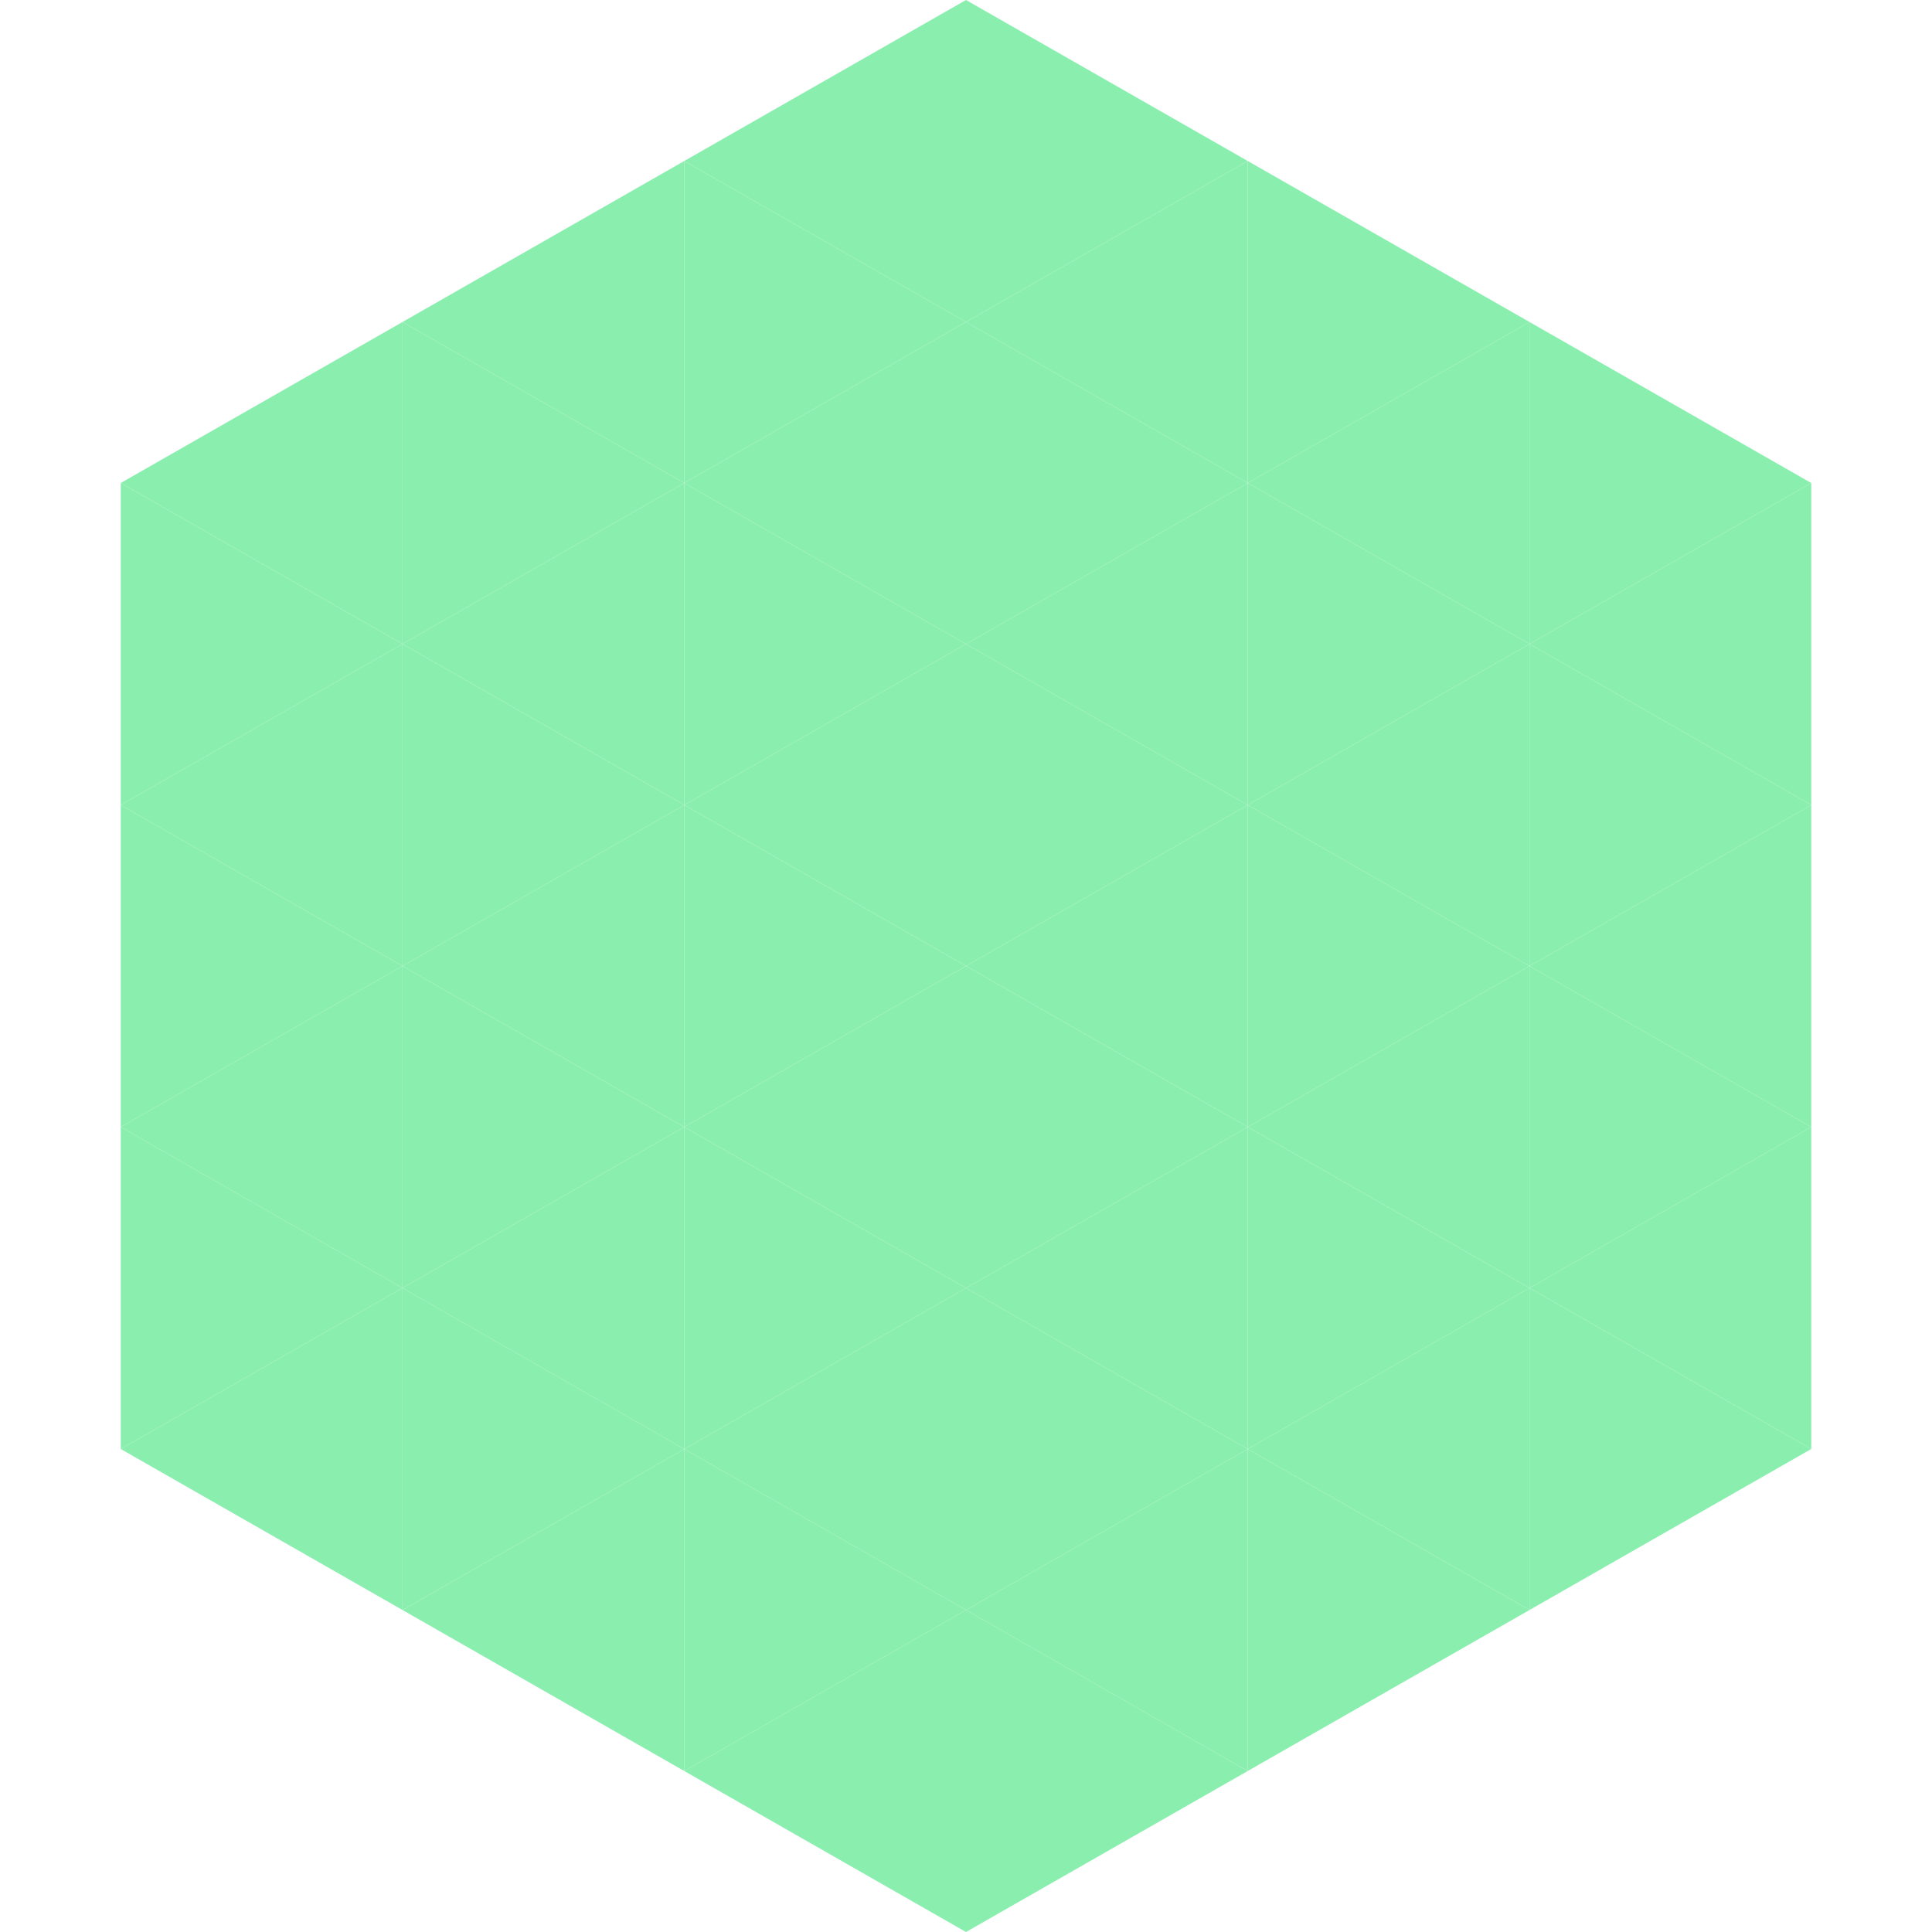 <?xml version="1.0"?>
<!-- Generated by SVGo -->
<svg width="240" height="240"
     xmlns="http://www.w3.org/2000/svg"
     xmlns:xlink="http://www.w3.org/1999/xlink">
<polygon points="50,40 15,60 50,80" style="fill:rgb(138,238,175)" />
<polygon points="190,40 225,60 190,80" style="fill:rgb(138,238,175)" />
<polygon points="15,60 50,80 15,100" style="fill:rgb(138,238,175)" />
<polygon points="225,60 190,80 225,100" style="fill:rgb(138,238,175)" />
<polygon points="50,80 15,100 50,120" style="fill:rgb(138,238,175)" />
<polygon points="190,80 225,100 190,120" style="fill:rgb(138,238,175)" />
<polygon points="15,100 50,120 15,140" style="fill:rgb(138,238,175)" />
<polygon points="225,100 190,120 225,140" style="fill:rgb(138,238,175)" />
<polygon points="50,120 15,140 50,160" style="fill:rgb(138,238,175)" />
<polygon points="190,120 225,140 190,160" style="fill:rgb(138,238,175)" />
<polygon points="15,140 50,160 15,180" style="fill:rgb(138,238,175)" />
<polygon points="225,140 190,160 225,180" style="fill:rgb(138,238,175)" />
<polygon points="50,160 15,180 50,200" style="fill:rgb(138,238,175)" />
<polygon points="190,160 225,180 190,200" style="fill:rgb(138,238,175)" />
<polygon points="15,180 50,200 15,220" style="fill:rgb(255,255,255); fill-opacity:0" />
<polygon points="225,180 190,200 225,220" style="fill:rgb(255,255,255); fill-opacity:0" />
<polygon points="50,0 85,20 50,40" style="fill:rgb(255,255,255); fill-opacity:0" />
<polygon points="190,0 155,20 190,40" style="fill:rgb(255,255,255); fill-opacity:0" />
<polygon points="85,20 50,40 85,60" style="fill:rgb(138,238,175)" />
<polygon points="155,20 190,40 155,60" style="fill:rgb(138,238,175)" />
<polygon points="50,40 85,60 50,80" style="fill:rgb(138,238,175)" />
<polygon points="190,40 155,60 190,80" style="fill:rgb(138,238,175)" />
<polygon points="85,60 50,80 85,100" style="fill:rgb(138,238,175)" />
<polygon points="155,60 190,80 155,100" style="fill:rgb(138,238,175)" />
<polygon points="50,80 85,100 50,120" style="fill:rgb(138,238,175)" />
<polygon points="190,80 155,100 190,120" style="fill:rgb(138,238,175)" />
<polygon points="85,100 50,120 85,140" style="fill:rgb(138,238,175)" />
<polygon points="155,100 190,120 155,140" style="fill:rgb(138,238,175)" />
<polygon points="50,120 85,140 50,160" style="fill:rgb(138,238,175)" />
<polygon points="190,120 155,140 190,160" style="fill:rgb(138,238,175)" />
<polygon points="85,140 50,160 85,180" style="fill:rgb(138,238,175)" />
<polygon points="155,140 190,160 155,180" style="fill:rgb(138,238,175)" />
<polygon points="50,160 85,180 50,200" style="fill:rgb(138,238,175)" />
<polygon points="190,160 155,180 190,200" style="fill:rgb(138,238,175)" />
<polygon points="85,180 50,200 85,220" style="fill:rgb(138,238,175)" />
<polygon points="155,180 190,200 155,220" style="fill:rgb(138,238,175)" />
<polygon points="120,0 85,20 120,40" style="fill:rgb(138,238,175)" />
<polygon points="120,0 155,20 120,40" style="fill:rgb(138,238,175)" />
<polygon points="85,20 120,40 85,60" style="fill:rgb(138,238,175)" />
<polygon points="155,20 120,40 155,60" style="fill:rgb(138,238,175)" />
<polygon points="120,40 85,60 120,80" style="fill:rgb(138,238,175)" />
<polygon points="120,40 155,60 120,80" style="fill:rgb(138,238,175)" />
<polygon points="85,60 120,80 85,100" style="fill:rgb(138,238,175)" />
<polygon points="155,60 120,80 155,100" style="fill:rgb(138,238,175)" />
<polygon points="120,80 85,100 120,120" style="fill:rgb(138,238,175)" />
<polygon points="120,80 155,100 120,120" style="fill:rgb(138,238,175)" />
<polygon points="85,100 120,120 85,140" style="fill:rgb(138,238,175)" />
<polygon points="155,100 120,120 155,140" style="fill:rgb(138,238,175)" />
<polygon points="120,120 85,140 120,160" style="fill:rgb(138,238,175)" />
<polygon points="120,120 155,140 120,160" style="fill:rgb(138,238,175)" />
<polygon points="85,140 120,160 85,180" style="fill:rgb(138,238,175)" />
<polygon points="155,140 120,160 155,180" style="fill:rgb(138,238,175)" />
<polygon points="120,160 85,180 120,200" style="fill:rgb(138,238,175)" />
<polygon points="120,160 155,180 120,200" style="fill:rgb(138,238,175)" />
<polygon points="85,180 120,200 85,220" style="fill:rgb(138,238,175)" />
<polygon points="155,180 120,200 155,220" style="fill:rgb(138,238,175)" />
<polygon points="120,200 85,220 120,240" style="fill:rgb(138,238,175)" />
<polygon points="120,200 155,220 120,240" style="fill:rgb(138,238,175)" />
<polygon points="85,220 120,240 85,260" style="fill:rgb(255,255,255); fill-opacity:0" />
<polygon points="155,220 120,240 155,260" style="fill:rgb(255,255,255); fill-opacity:0" />
</svg>
